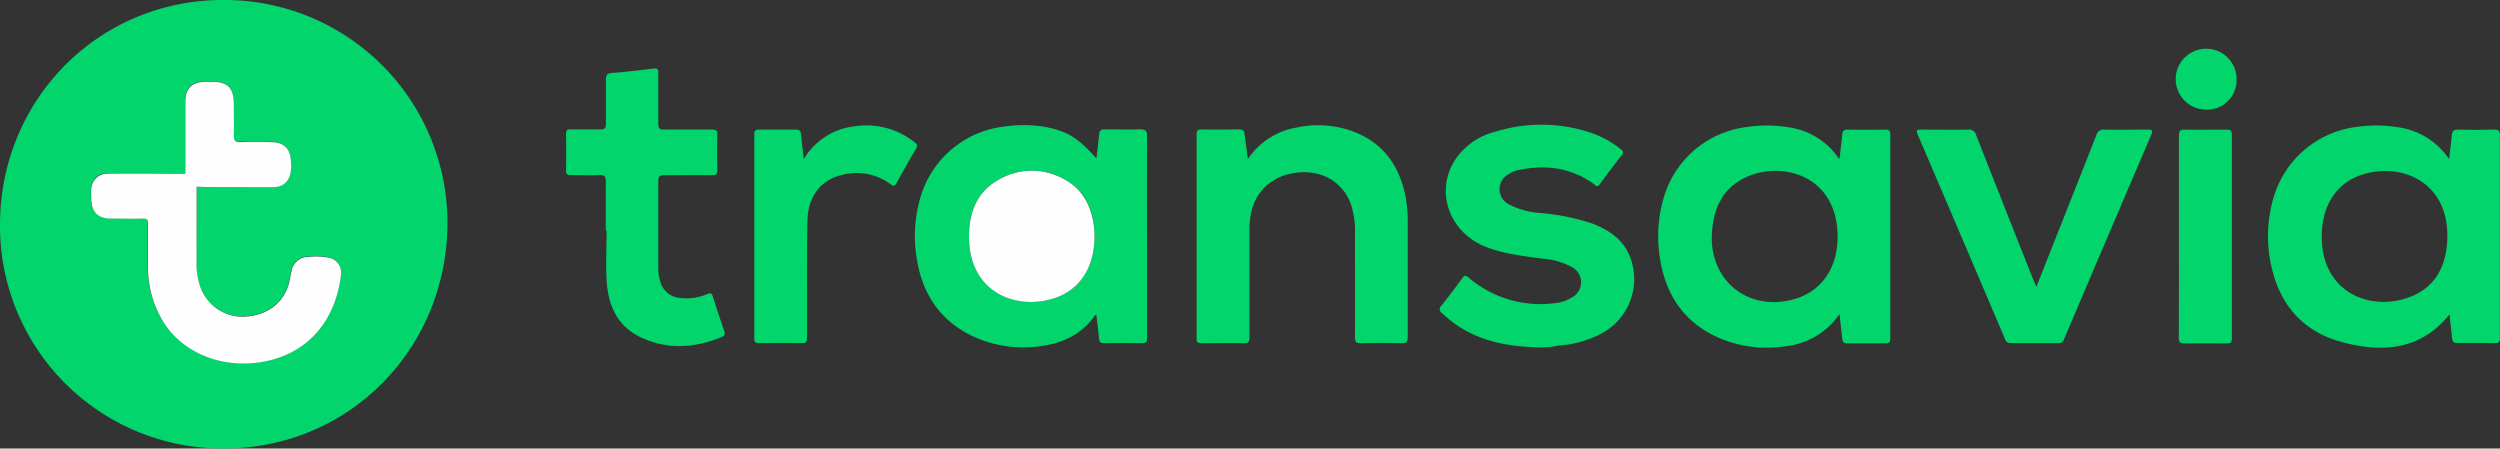 <svg id="Ebene_1" data-name="Ebene 1" xmlns="http://www.w3.org/2000/svg" viewBox="0 0 492.78 88.41"><rect x="0" y="0" width="492.78" height="88.41" fill="#333333" stroke="none"/><defs><style>.cls-1{fill:#01d56c;}.cls-2{fill:#fefefe;}</style></defs><title>transavia-aramtours</title><path class="cls-1" d="M139.45,409.47c-.23,24.87-19.81,44.33-44.38,44.12a43.84,43.84,0,0,1-43.82-44.4c.2-24.8,19.86-44.26,44.46-44A43.93,43.93,0,0,1,139.45,409.47ZM90,402c5,.19,10.11.14,15.18,0,2,0,3.13-1.26,3.36-3.29a11.43,11.43,0,0,0,0-1.85c-.11-2.44-1.38-3.68-3.84-3.72-2,0-4.05-.09-6.07,0-1.16.06-1.37-.36-1.34-1.4.08-2.06,0-4.12,0-6.19-.05-3.16-1.24-4.31-4.38-4.32H91.67c-2.65.05-3.91,1.31-3.94,4,0,1.85,0,3.71,0,5.57v8.54c-5.19,0-10.3-.05-15.42,0a3.19,3.19,0,0,0-3.13,3.09,14.23,14.23,0,0,0,0,1.73c0,2.73,1.3,4,4,4.05,2.07,0,4.13.05,6.19,0,.85,0,1,.27,1,1.05,0,2.8,0,5.61,0,8.42a20.52,20.52,0,0,0,3.31,11.35c4,6,11.79,8.84,19.58,7.36,8.79-1.66,14.1-8.19,15.15-17.09a3,3,0,0,0-2.53-3.42,13.67,13.67,0,0,0-3.83-.12,3.32,3.32,0,0,0-3.4,2.85c-.14.51-.21,1.05-.31,1.57-.8,4.21-4,7-8.49,7.33a8.83,8.83,0,0,1-9.18-5.89,14.11,14.11,0,0,1-.72-5C90,411.76,90,406.86,90,402Z" transform="translate(-51.25 -365.19)"/><path class="cls-1" d="M267.37,396.4c.2-1.68.4-3.19.53-4.71.06-.73.33-1,1.07-1,2.31,0,4.63.07,6.94,0,1.09,0,1.45.22,1.44,1.39-.05,10.45,0,20.89,0,31.34,0,2.81,0,5.62,0,8.42,0,.76-.19,1-1,1-2.48-.06-5-.05-7.43,0-.75,0-1-.23-1.06-1-.11-1.52-.32-3-.49-4.55-.11,0-.22,0-.25,0-2.59,3.77-6.34,5.56-10.73,6.12a23.58,23.58,0,0,1-13.52-2c-6.38-3.09-9.84-8.35-10.91-15.23a27,27,0,0,1,.66-11.89,19.54,19.54,0,0,1,16.72-14.17,25.48,25.48,0,0,1,8.13.12C261.78,391.14,263.66,392.32,267.37,396.4ZM267,411.74c0-5.1-2-9.1-5.83-11.15a13,13,0,0,0-13.23.09c-4,2.27-5.54,6.09-5.68,10.49-.39,12,9.9,15.46,17.46,12.55C264.39,421.9,267,417.53,267,411.74Z" transform="translate(-51.25 -365.19)"/><path class="cls-1" d="M413.82,396.6c.21-1.79.41-3.26.53-4.73.06-.79.29-1.16,1.19-1.13,2.43.06,4.87.05,7.31,0,.77,0,1,.25,1,1q0,20.07,0,40.13c0,.76-.2,1-1,1-2.47,0-5,0-7.43,0-.79,0-1-.32-1.05-1-.15-1.52-.34-3-.53-4.73-.59.72-1,1.33-1.56,1.88a15,15,0,0,1-9.42,4.46,23.75,23.75,0,0,1-12.5-1.57c-7.11-3-10.86-8.58-11.95-16.07a26.83,26.83,0,0,1,.7-11.41,19.53,19.53,0,0,1,16.67-14.23,25.78,25.78,0,0,1,8.13.1A14.32,14.32,0,0,1,413.82,396.6Zm-.35,15.17c-.11-12.27-11.24-14.84-18.08-11.64-4.62,2.16-6.4,6.12-6.7,11-.55,9.18,6.87,15.38,15.8,13.14C410.13,422.85,413.47,418.21,413.47,411.77Z" transform="translate(-51.25 -365.19)"/><path class="cls-1" d="M534,396.57c.2-1.75.39-3.2.52-4.66.07-.81.31-1.21,1.27-1.18,2.35.09,4.71.06,7.06,0,.82,0,1.15.17,1.15,1.08q0,20,0,40c0,.82-.24,1.05-1,1-2.44,0-4.87-.06-7.31,0-.85,0-1-.34-1.11-1.05-.15-1.5-.34-3-.52-4.57-5.77,7.12-13.27,7.52-21.11,5.45s-12.49-7.52-14.09-15.46a26.85,26.85,0,0,1,.42-12.63A19.54,19.54,0,0,1,516,390.18a26.38,26.38,0,0,1,8.13.12A14.43,14.43,0,0,1,534,396.57ZM508.9,411.84c0,10.9,9.31,14.68,16.93,12.05,5.19-1.79,7.48-5.84,7.79-11.1.66-11.27-8.39-15.6-16.38-13.29C511.91,401,508.88,405.62,508.9,411.84Z" transform="translate(-51.25 -365.19)"/><path class="cls-1" d="M297.21,396.55a14.56,14.56,0,0,1,9.72-6.24,20.07,20.07,0,0,1,10.86.73c6.13,2.24,9.37,6.86,10.55,13.11a27.17,27.17,0,0,1,.39,4.93c0,7.51,0,15,0,22.54,0,1-.27,1.24-1.24,1.22-2.64-.07-5.28-.06-7.92,0-.94,0-1.25-.19-1.24-1.2.05-6.81,0-13.63,0-20.44a16.9,16.9,0,0,0-.79-5.73c-1.51-4.23-5.4-6.64-10.13-6.3-5,.35-8.67,3.44-9.59,8.14a18.56,18.56,0,0,0-.28,3.57c0,6.94,0,13.87,0,20.81,0,.94-.26,1.17-1.17,1.15-2.77-.06-5.53,0-8.3,0-.77,0-1-.22-.95-1q0-20.07,0-40.13c0-.73.15-1,.94-1,2.48.05,5,0,7.43,0,.71,0,1,.16,1.08.94C296.76,393.21,297,394.71,297.21,396.55Z" transform="translate(-51.25 -365.19)"/><path class="cls-1" d="M355.06,433.68c-6.11-.1-11.61-1.06-16.51-4.3a24.48,24.48,0,0,1-3.08-2.49.87.87,0,0,1-.11-1.43c1.41-1.78,2.79-3.59,4.12-5.43.47-.65.71-.58,1.29-.09a21.76,21.76,0,0,0,17.42,4.94,7.14,7.14,0,0,0,2.79-1,3.39,3.39,0,0,0,0-6.11,14.51,14.51,0,0,0-5.68-1.59c-3.72-.51-7.45-.91-11-2.26-7.65-2.9-10.47-11.52-5.79-17.86a13.73,13.73,0,0,1,7.79-5,30.61,30.61,0,0,1,19.2.53,19.39,19.39,0,0,1,5.22,3c.45.35.65.62.21,1.17-1.48,1.88-2.93,3.79-4.33,5.73-.55.76-.86.21-1.25-.07-4.53-3.24-9.54-3.84-14.86-2.7a5.66,5.66,0,0,0-1.92.83,3.34,3.34,0,0,0,.05,5.89,15.47,15.47,0,0,0,6.27,1.73,45.31,45.31,0,0,1,10,2c3.52,1.31,6.48,3.27,7.79,7a12.14,12.14,0,0,1-5.28,14.49,21.09,21.09,0,0,1-9.06,2.66C357.17,433.63,355.93,433.64,355.06,433.68Z" transform="translate(-51.25 -365.19)"/><path class="cls-1" d="M452.64,421.74c1.73-4.38,3.4-8.59,5.07-12.8,2.25-5.71,4.53-11.41,6.76-17.13a1.43,1.43,0,0,1,1.62-1.07c2.8.06,5.61,0,8.42,0,.86,0,1.19.08.77,1.06q-8.62,20.1-17.18,40.24a1.09,1.09,0,0,1-1.19.78c-3.1,0-6.19,0-9.29,0a1.07,1.07,0,0,1-1.16-.81q-8.59-20.19-17.23-40.35c-.36-.84-.09-.93.68-.92,3.09,0,6.19.05,9.29,0a1.44,1.44,0,0,1,1.59,1.12q5.58,14.2,11.22,28.39C452.19,420.68,452.38,421.12,452.64,421.74Z" transform="translate(-51.25 -365.19)"/><path class="cls-1" d="M170.66,410.63c0-3.22,0-6.44,0-9.66,0-.94-.21-1.31-1.23-1.27-1.89.09-3.79,0-5.69,0-.69,0-.93-.2-.92-.92q.06-3.58,0-7.18c0-.7.22-.93.92-.91,2,0,4,0,5.94,0,.77,0,1-.24,1-1,0-2.89,0-5.78,0-8.67,0-.94.14-1.36,1.21-1.45,2.71-.2,5.41-.53,8.12-.87.83-.1,1.05.16,1,1,0,3.3,0,6.6,0,9.9,0,.86.24,1.13,1.11,1.12,3.14,0,6.27,0,9.41,0,.84,0,1.15.19,1.12,1.09-.06,2.26-.06,4.54,0,6.8,0,.86-.21,1.13-1.09,1.12-3.13-.05-6.27,0-9.41,0-.84,0-1.14.21-1.14,1.1,0,5.69,0,11.39,0,17.09a8.91,8.91,0,0,0,.4,2.8,4.38,4.38,0,0,0,4,3.21,10.44,10.44,0,0,0,5.21-.76c.59-.24.91-.29,1.14.46.71,2.29,1.47,4.55,2.25,6.81.24.67,0,1-.58,1.21-5.32,2.17-10.69,2.5-15.94,0-4.63-2.21-6.4-6.38-6.67-11.21-.19-3.25,0-6.52,0-9.78Z" transform="translate(-51.25 -365.19)"/><path class="cls-1" d="M209.68,396.55a13.46,13.46,0,0,1,10.07-6.47,15.28,15.28,0,0,1,11.75,3.12c.48.37.71.64.33,1.29-1.33,2.23-2.62,4.49-3.85,6.77-.42.79-.74.57-1.29.17a11.2,11.2,0,0,0-9.78-1.67c-3.95,1-6.38,4.24-6.5,8.9-.14,5.86-.07,11.73-.09,17.59,0,1.86,0,3.72,0,5.57,0,.72-.12,1-.93,1q-4.28-.07-8.55,0c-.7,0-.9-.19-.9-.9q0-20.13,0-40.26c0-.69.18-.94.9-.92,2.44,0,4.87,0,7.31,0,.71,0,.92.29,1,.93C209.28,393.2,209.47,394.71,209.68,396.55Z" transform="translate(-51.25 -365.19)"/><path class="cls-1" d="M480.74,411.87c0-6.65,0-13.3,0-19.95,0-.9.18-1.21,1.14-1.18,2.77.06,5.54,0,8.3,0,.76,0,1,.22,1,1q0,20.07,0,40.14c0,.76-.19,1-1,1-2.77,0-5.53-.05-8.3,0-.92,0-1.17-.21-1.16-1.15C480.76,425.08,480.74,418.48,480.74,411.87Z" transform="translate(-51.25 -365.19)"/><path class="cls-1" d="M485.83,386.79a6,6,0,1,1,6.28-5.88A5.82,5.82,0,0,1,485.83,386.79Z" transform="translate(-51.25 -365.19)"/><path class="cls-2" d="M90,402c0,4.89,0,9.79,0,14.69a14.11,14.11,0,0,0,.72,5,8.83,8.83,0,0,0,9.18,5.89c4.51-.38,7.69-3.12,8.49-7.33.1-.52.17-1.06.31-1.57a3.32,3.32,0,0,1,3.4-2.85,13.67,13.67,0,0,1,3.83.12,3,3,0,0,1,2.53,3.42c-1.05,8.9-6.36,15.43-15.15,17.09-7.79,1.48-15.55-1.37-19.58-7.36a20.52,20.52,0,0,1-3.31-11.35c0-2.81,0-5.62,0-8.42,0-.78-.16-1.08-1-1.05-2.06.06-4.12,0-6.19,0-2.72,0-4-1.32-4-4.05a14.23,14.23,0,0,1,0-1.73,3.19,3.19,0,0,1,3.13-3.09c5.12-.07,10.23,0,15.42,0v-8.54c0-1.86,0-3.72,0-5.57,0-2.69,1.29-3.95,3.94-4h1.24c3.14,0,4.33,1.16,4.38,4.32,0,2.07.06,4.13,0,6.19,0,1,.18,1.46,1.34,1.4,2-.11,4-.05,6.07,0,2.46,0,3.73,1.28,3.84,3.72a11.43,11.43,0,0,1,0,1.85c-.23,2-1.34,3.25-3.36,3.29C100.06,402.11,95,402.16,90,402Z" transform="translate(-51.25 -365.19)"/><path class="cls-2" d="M267,411.74c0,5.79-2.57,10.16-7.28,12-7.56,2.91-17.85-.54-17.46-12.55.14-4.4,1.68-8.22,5.68-10.49a13,13,0,0,1,13.23-.09C264.94,402.64,266.94,406.64,267,411.74Z" transform="translate(-51.25 -365.19)"/></svg>
